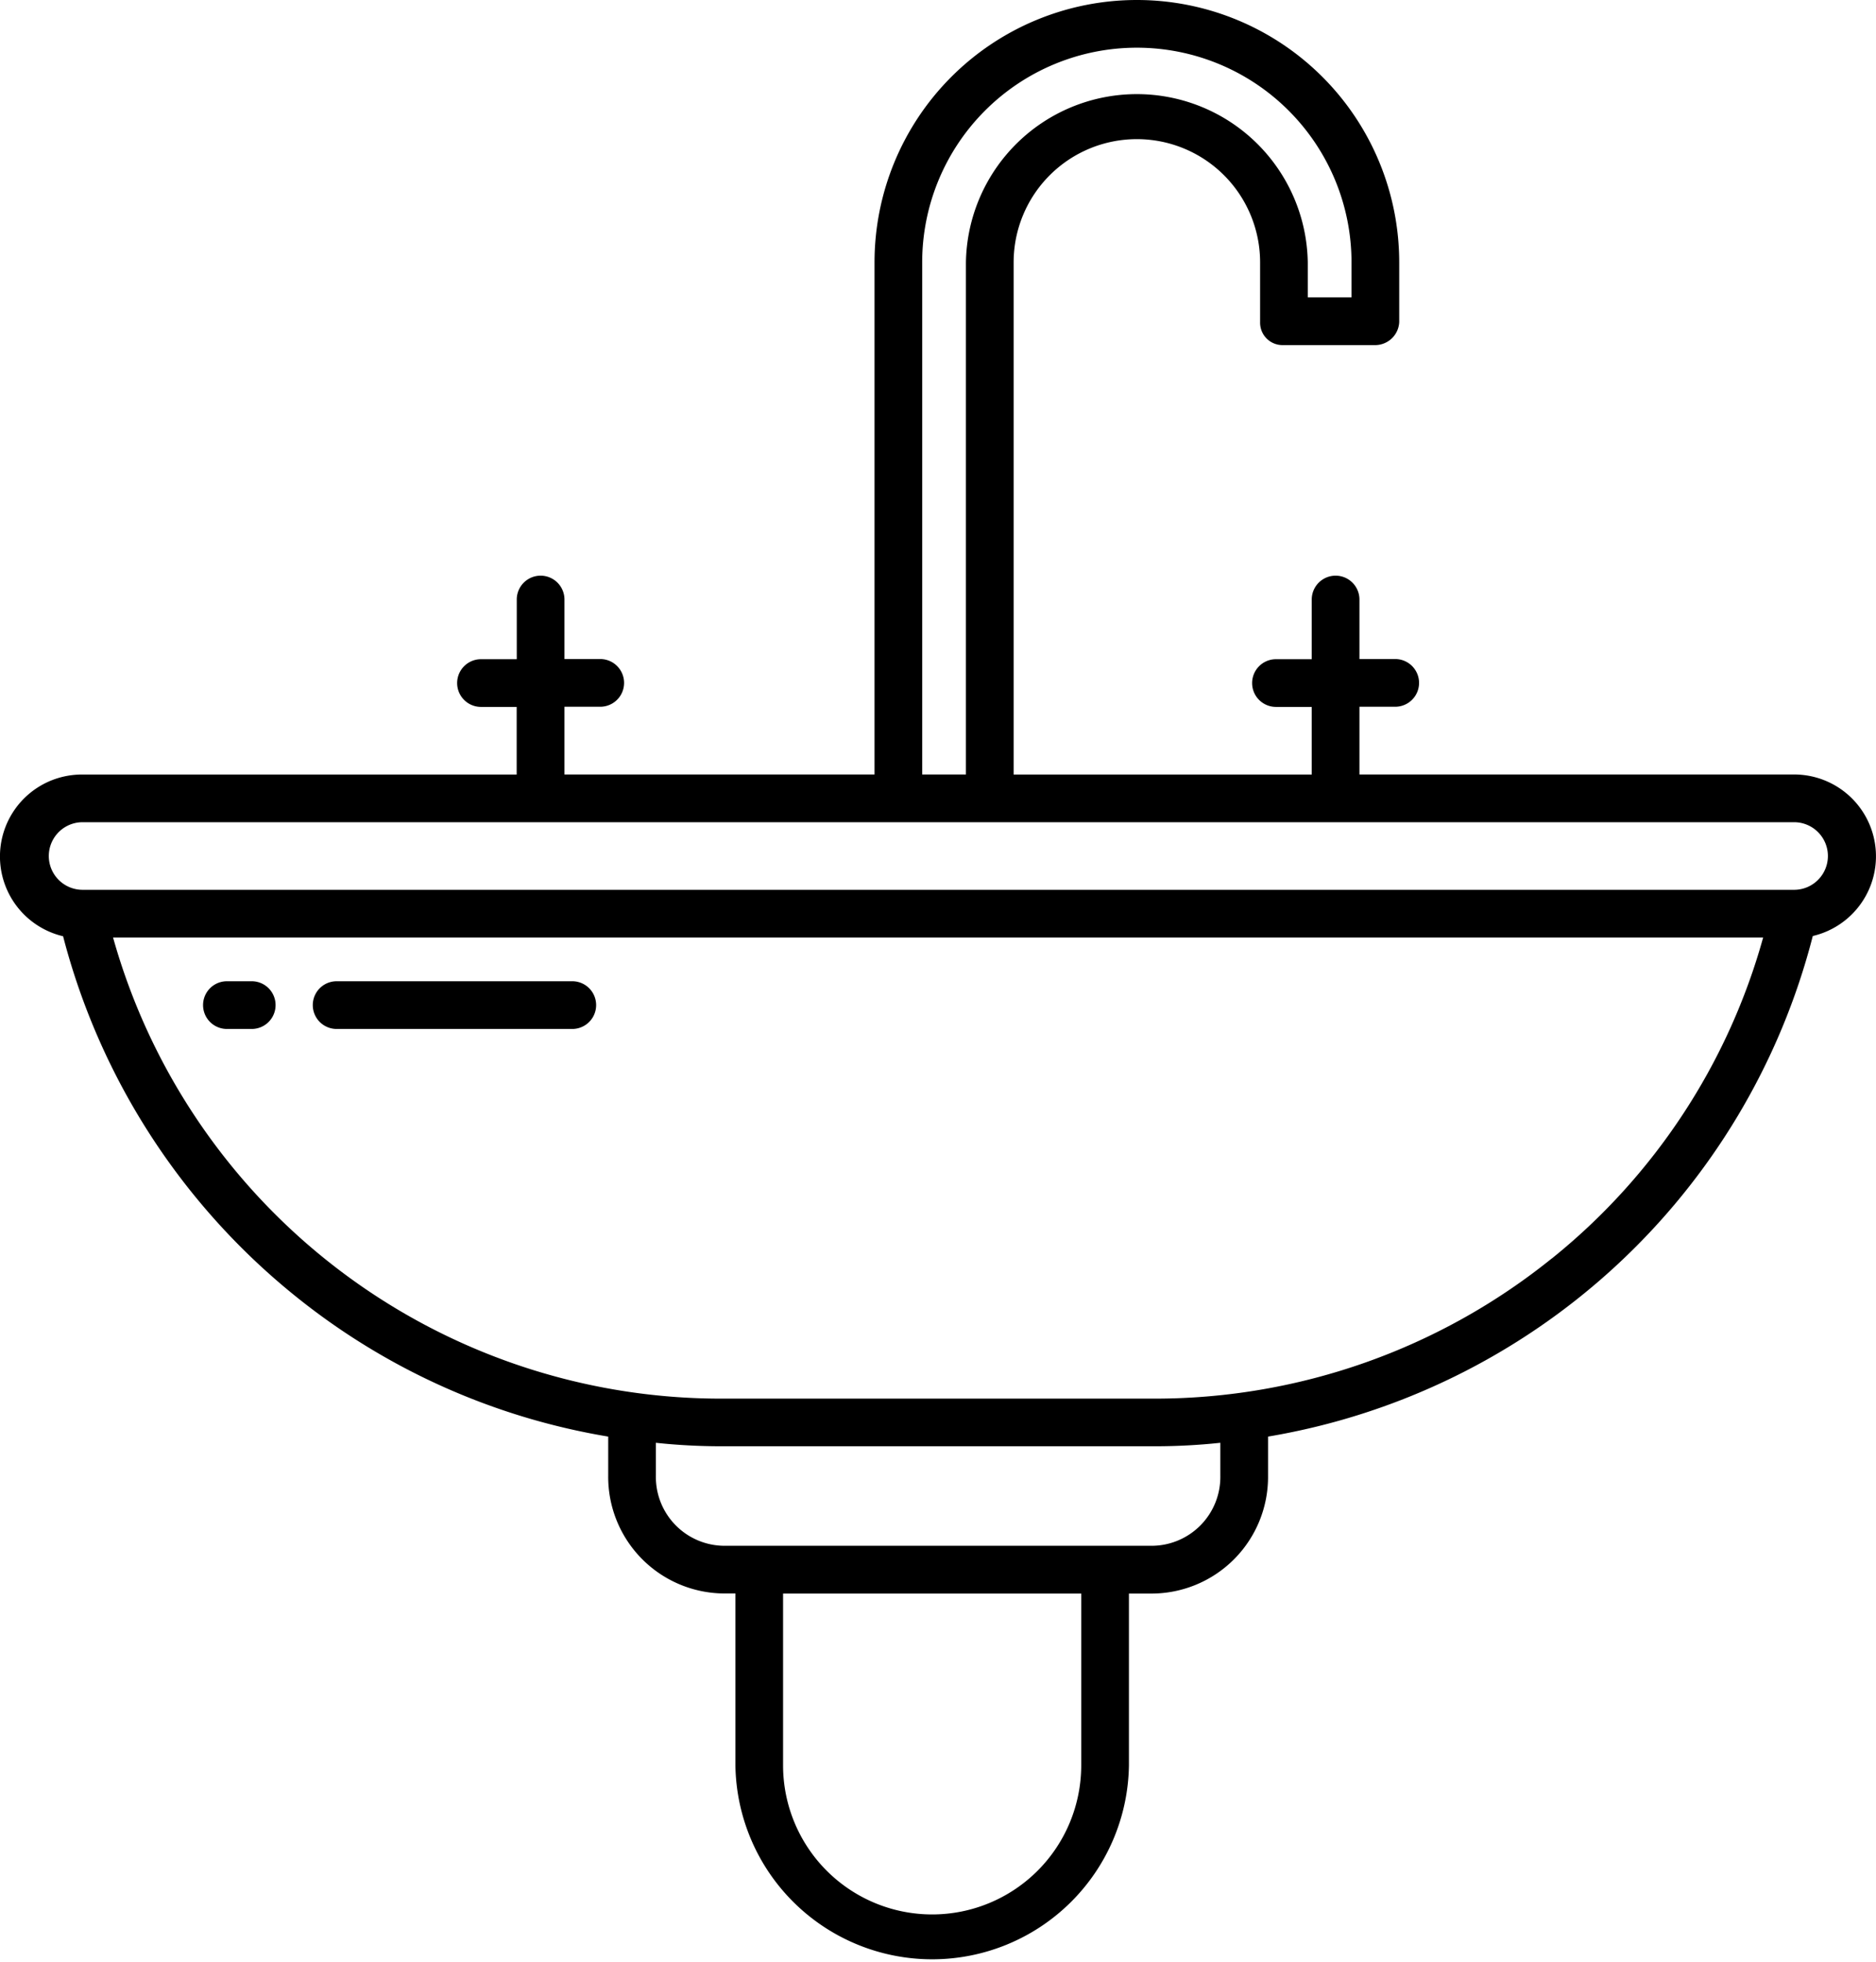 <svg xmlns="http://www.w3.org/2000/svg" width="45.379" height="47.456" viewBox="0 0 45.379 47.456">
  <g id="wash-basin_4780625" transform="translate(-20.002 -9.208)">
    <path id="Tracé_578" data-name="Tracé 578" d="M63.4,27.938H52.886V26.3h.865a.577.577,0,0,0,0-1.154h-.865V23.707a.577.577,0,1,0-1.154,0V25.15h-.865a.577.577,0,0,0,0,1.154h.865v1.635H44.521V15.554a2.981,2.981,0,0,1,5.962,0V17a.542.542,0,0,0,.558.554h2.2A.585.585,0,0,0,53.848,17V15.554a6.346,6.346,0,1,0-12.692,0V27.938h-7.5V26.3h.865a.577.577,0,1,0,0-1.154h-.865V23.707a.577.577,0,0,0-1.154,0V25.15h-.865a.577.577,0,1,0,0,1.154H32.5v1.635H21.993a1.982,1.982,0,0,0-.465,3.911,16.5,16.5,0,0,0,5.616,8.7,16.324,16.324,0,0,0,7.57,3.4V44.9a2.82,2.82,0,0,0,2.808,2.844h.269V51.9a4.76,4.76,0,0,0,9.519,0V47.746h.558A2.82,2.82,0,0,0,50.675,44.9V43.95A16.412,16.412,0,0,0,63.852,31.844a1.979,1.979,0,0,0-.457-3.906ZM42.309,15.554a5.192,5.192,0,1,1,10.385,0V16.4H51.636v-.845a4.135,4.135,0,0,0-8.269,0V27.938H42.309ZM46.156,51.9a3.606,3.606,0,1,1-7.212,0V47.746h7.212Zm3.365-7a1.665,1.665,0,0,1-1.654,1.691H37.521A1.665,1.665,0,0,1,35.867,44.9v-.8a14.937,14.937,0,0,0,1.553.084H47.968a14.937,14.937,0,0,0,1.553-.084Zm8.015-5.256a15.3,15.3,0,0,1-9.567,3.388H37.42A15.274,15.274,0,0,1,22.737,31.881H62.651A15.162,15.162,0,0,1,57.536,39.646ZM63.4,30.727h-41.4a.817.817,0,0,1,0-1.635H63.4a.817.817,0,0,1,0,1.635Z" transform="translate(0)"/>
    <path id="Tracé_579" data-name="Tracé 579" d="M99.268,257.154h5.7a.577.577,0,0,0,0-1.154h-5.7a.577.577,0,0,0,0,1.154Z" transform="translate(-71.123 -223.062)"/>
    <path id="Tracé_580" data-name="Tracé 580" d="M71.663,257.154h.6a.577.577,0,0,0,0-1.154h-.6a.577.577,0,0,0,0,1.154Z" transform="translate(-46.172 -223.062)"/>
  </g>
</svg>
